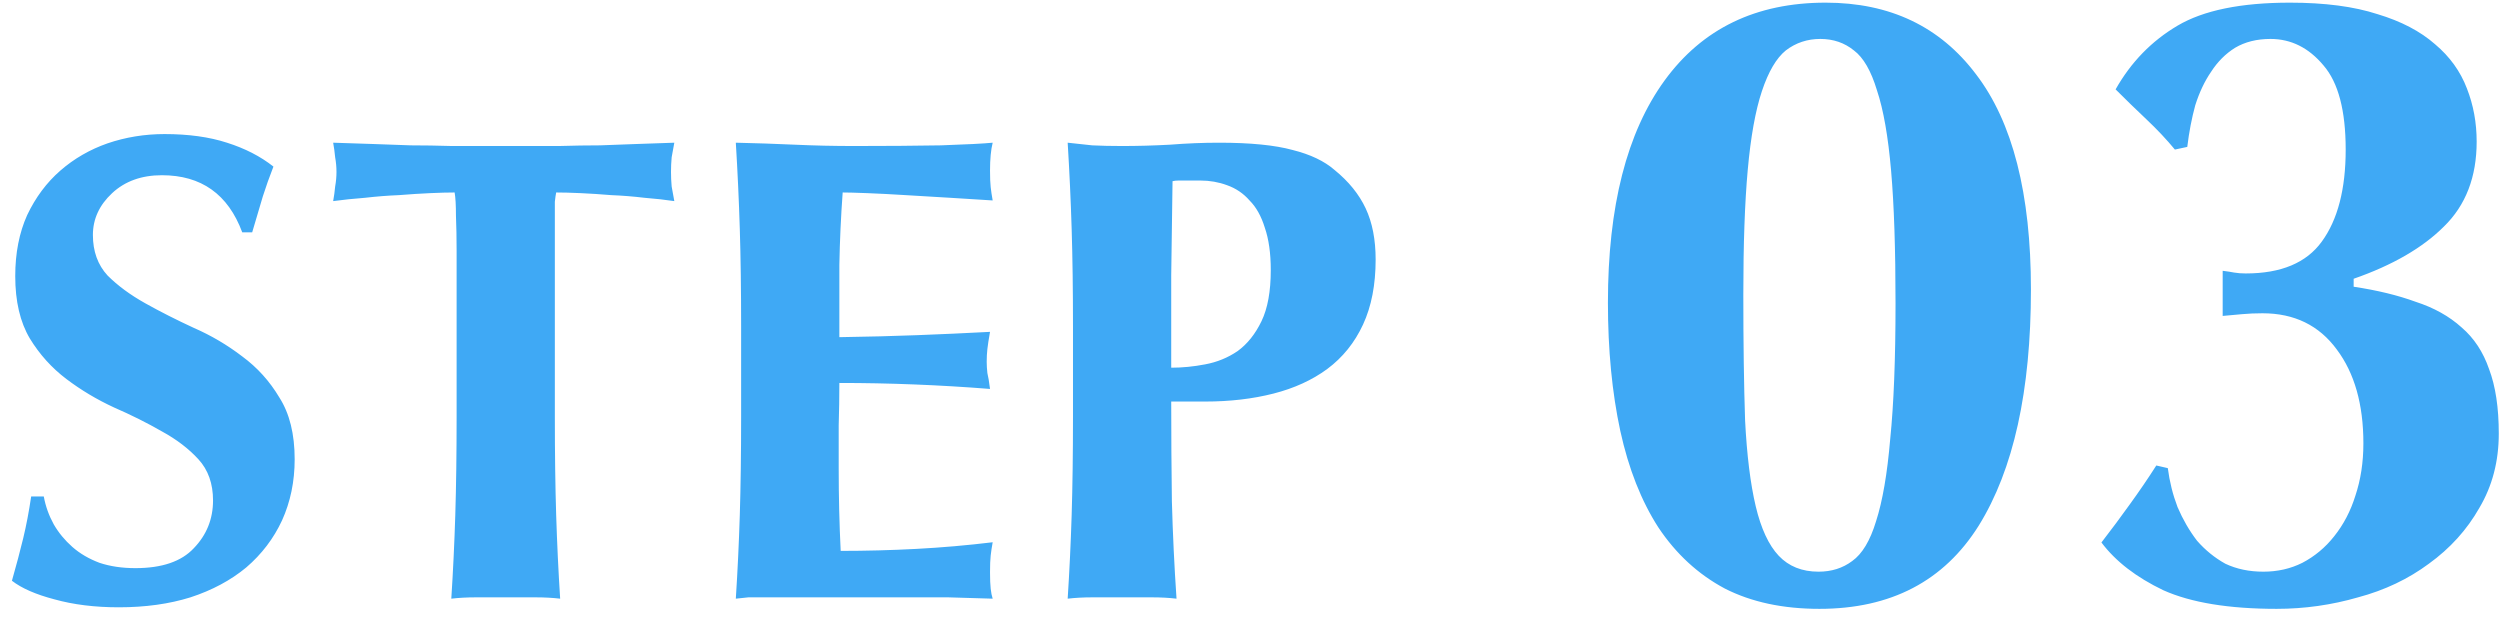 <svg width="113" height="28" viewBox="0 0 113 28" fill="none" xmlns="http://www.w3.org/2000/svg">
<path d="M10.949 10.5C10.309 8.78 9.099 7.92 7.319 7.92C6.399 7.92 5.649 8.19 5.069 8.73C4.489 9.27 4.199 9.9 4.199 10.62C4.199 11.36 4.419 11.97 4.859 12.45C5.319 12.91 5.889 13.33 6.569 13.71C7.249 14.09 7.979 14.46 8.759 14.82C9.539 15.16 10.269 15.59 10.949 16.11C11.629 16.61 12.189 17.23 12.629 17.97C13.089 18.69 13.319 19.62 13.319 20.76C13.319 21.76 13.129 22.68 12.749 23.52C12.369 24.34 11.829 25.05 11.129 25.65C10.429 26.23 9.589 26.68 8.609 27C7.649 27.3 6.569 27.45 5.369 27.45C4.289 27.45 3.319 27.33 2.459 27.09C1.619 26.87 0.979 26.59 0.539 26.25C0.739 25.55 0.909 24.91 1.049 24.33C1.189 23.75 1.309 23.12 1.409 22.44H1.979C2.059 22.88 2.209 23.3 2.429 23.7C2.649 24.08 2.929 24.42 3.269 24.72C3.609 25.02 4.019 25.26 4.499 25.44C4.979 25.6 5.519 25.68 6.119 25.68C7.319 25.68 8.199 25.38 8.759 24.78C9.339 24.18 9.629 23.46 9.629 22.62C9.629 21.86 9.409 21.24 8.969 20.76C8.529 20.28 7.979 19.86 7.319 19.5C6.659 19.12 5.939 18.76 5.159 18.42C4.379 18.06 3.659 17.63 2.999 17.13C2.339 16.63 1.789 16.02 1.349 15.3C0.909 14.56 0.689 13.62 0.689 12.48C0.689 11.44 0.869 10.52 1.229 9.72C1.609 8.92 2.109 8.25 2.729 7.71C3.349 7.17 4.059 6.76 4.859 6.48C5.679 6.2 6.539 6.06 7.439 6.06C8.519 6.06 9.459 6.19 10.259 6.45C11.079 6.71 11.779 7.07 12.359 7.53C12.179 7.99 12.019 8.44 11.879 8.88C11.759 9.3 11.599 9.84 11.399 10.5H10.949ZM20.639 11.34C20.639 10.76 20.629 10.23 20.609 9.75C20.609 9.27 20.589 8.92 20.549 8.7C20.249 8.7 19.879 8.71 19.439 8.73C18.999 8.75 18.529 8.78 18.029 8.82C17.529 8.84 17.019 8.88 16.499 8.94C15.979 8.98 15.499 9.03 15.059 9.09C15.099 8.87 15.129 8.65 15.149 8.43C15.189 8.21 15.209 7.99 15.209 7.77C15.209 7.55 15.189 7.33 15.149 7.11C15.129 6.89 15.099 6.67 15.059 6.45C15.739 6.47 16.349 6.49 16.889 6.51C17.449 6.53 18.009 6.55 18.569 6.57C19.149 6.57 19.769 6.58 20.429 6.6C21.109 6.6 21.919 6.6 22.859 6.6C23.799 6.6 24.599 6.6 25.259 6.6C25.939 6.58 26.559 6.57 27.119 6.57C27.679 6.55 28.219 6.53 28.739 6.51C29.279 6.49 29.859 6.47 30.479 6.45C30.439 6.67 30.399 6.89 30.359 7.11C30.339 7.33 30.329 7.55 30.329 7.77C30.329 7.99 30.339 8.21 30.359 8.43C30.399 8.65 30.439 8.87 30.479 9.09C30.079 9.03 29.629 8.98 29.129 8.94C28.629 8.88 28.129 8.84 27.629 8.82C27.149 8.78 26.689 8.75 26.249 8.73C25.809 8.71 25.439 8.7 25.139 8.7C25.119 8.8 25.099 8.94 25.079 9.12C25.079 9.3 25.079 9.51 25.079 9.75V11.34V18.84C25.079 20.5 25.099 21.98 25.139 23.28C25.179 24.56 25.239 25.82 25.319 27.06C24.979 27.02 24.609 27 24.209 27C23.809 27 23.359 27 22.859 27C22.359 27 21.909 27 21.509 27C21.109 27 20.739 27.02 20.399 27.06C20.479 25.82 20.539 24.56 20.579 23.28C20.619 21.98 20.639 20.5 20.639 18.84V11.34ZM33.499 14.76C33.499 13.1 33.479 11.63 33.439 10.35C33.399 9.05 33.339 7.75 33.259 6.45C34.159 6.47 35.049 6.5 35.929 6.54C36.809 6.58 37.699 6.6 38.599 6.6C40.079 6.6 41.389 6.59 42.529 6.57C43.689 6.53 44.469 6.49 44.869 6.45C44.789 6.77 44.749 7.19 44.749 7.71C44.749 8.03 44.759 8.28 44.779 8.46C44.799 8.64 44.829 8.84 44.869 9.06C44.289 9.02 43.649 8.98 42.949 8.94C42.269 8.9 41.599 8.86 40.939 8.82C40.299 8.78 39.719 8.75 39.199 8.73C38.679 8.71 38.309 8.7 38.089 8.7C38.009 9.8 37.959 10.89 37.939 11.97C37.939 13.05 37.939 14.14 37.939 15.24C39.239 15.22 40.409 15.19 41.449 15.15C42.509 15.11 43.609 15.06 44.749 15C44.689 15.34 44.649 15.6 44.629 15.78C44.609 15.96 44.599 16.15 44.599 16.35C44.599 16.51 44.609 16.68 44.629 16.86C44.669 17.02 44.709 17.26 44.749 17.58C42.469 17.4 40.199 17.31 37.939 17.31C37.939 17.95 37.929 18.59 37.909 19.23C37.909 19.87 37.909 20.51 37.909 21.15C37.909 22.45 37.939 23.7 37.999 24.9C39.139 24.9 40.279 24.87 41.419 24.81C42.559 24.75 43.709 24.65 44.869 24.51C44.829 24.73 44.799 24.93 44.779 25.11C44.759 25.29 44.749 25.54 44.749 25.86C44.749 26.18 44.759 26.43 44.779 26.61C44.799 26.79 44.829 26.94 44.869 27.06C44.329 27.04 43.659 27.02 42.859 27C42.079 27 40.999 27 39.619 27C38.399 27 37.409 27 36.649 27C35.909 27 35.309 27 34.849 27C34.409 27 34.069 27 33.829 27C33.609 27.02 33.419 27.04 33.259 27.06C33.339 25.82 33.399 24.56 33.439 23.28C33.479 21.98 33.499 20.5 33.499 18.84V14.76ZM57.439 12.21C57.439 11.45 57.349 10.81 57.169 10.29C57.009 9.77 56.779 9.36 56.479 9.06C56.199 8.74 55.859 8.51 55.459 8.37C55.079 8.23 54.679 8.16 54.259 8.16H53.569C53.469 8.16 53.369 8.16 53.269 8.16C53.169 8.16 53.079 8.17 52.999 8.19C52.979 9.63 52.959 11.05 52.939 12.45C52.939 13.83 52.939 15.22 52.939 16.62C53.439 16.62 53.949 16.57 54.469 16.47C55.009 16.37 55.499 16.17 55.939 15.87C56.379 15.55 56.739 15.1 57.019 14.52C57.299 13.94 57.439 13.17 57.439 12.21ZM48.499 14.76C48.499 13.1 48.479 11.63 48.439 10.35C48.399 9.05 48.339 7.75 48.259 6.45C48.599 6.49 48.969 6.53 49.369 6.57C49.769 6.59 50.219 6.6 50.719 6.6C51.419 6.6 52.139 6.58 52.879 6.54C53.639 6.48 54.379 6.45 55.099 6.45C56.519 6.45 57.629 6.56 58.429 6.78C59.229 6.98 59.859 7.28 60.319 7.68C60.959 8.2 61.429 8.78 61.729 9.42C62.029 10.06 62.179 10.83 62.179 11.73C62.179 12.87 61.989 13.85 61.609 14.67C61.229 15.49 60.689 16.16 59.989 16.68C59.309 17.18 58.499 17.55 57.559 17.79C56.619 18.03 55.589 18.15 54.469 18.15H52.939C52.939 19.65 52.949 21.15 52.969 22.65C53.009 24.13 53.079 25.6 53.179 27.06C52.839 27.02 52.469 27 52.069 27C51.669 27 51.219 27 50.719 27C50.219 27 49.769 27 49.369 27C48.969 27 48.599 27.02 48.259 27.06C48.339 25.82 48.399 24.56 48.439 23.28C48.479 21.98 48.499 20.5 48.499 18.84V14.76ZM85.678 13.72C85.678 11.267 85.612 9.267 85.478 7.72C85.345 6.173 85.132 4.96 84.838 4.08C84.572 3.2 84.225 2.6 83.798 2.28C83.371 1.933 82.865 1.76 82.278 1.76C81.692 1.76 81.171 1.933 80.718 2.28C80.291 2.627 79.931 3.24 79.638 4.12C79.345 5 79.132 6.187 78.998 7.68C78.865 9.147 78.798 11.027 78.798 13.32C78.798 15.507 78.825 17.4 78.878 19C78.958 20.573 79.118 21.867 79.358 22.88C79.598 23.893 79.945 24.64 80.398 25.12C80.852 25.6 81.451 25.84 82.198 25.84C82.785 25.84 83.291 25.68 83.718 25.36C84.171 25.04 84.531 24.44 84.798 23.56C85.091 22.653 85.305 21.413 85.438 19.84C85.598 18.267 85.678 16.227 85.678 13.72ZM72.678 13.68C72.678 9.333 73.531 5.987 75.238 3.64C76.945 1.293 79.371 0.12 82.518 0.12C85.425 0.12 87.692 1.2 89.318 3.36C90.972 5.52 91.798 8.76 91.798 13.08C91.798 17.667 91.011 21.227 89.438 23.76C87.865 26.267 85.465 27.52 82.238 27.52C80.585 27.52 79.158 27.213 77.958 26.6C76.758 25.96 75.758 25.04 74.958 23.84C74.185 22.64 73.612 21.187 73.238 19.48C72.865 17.747 72.678 15.813 72.678 13.68ZM100.465 12.24C100.678 12.267 100.851 12.293 100.985 12.32C101.145 12.347 101.318 12.36 101.505 12.36C103.105 12.36 104.251 11.88 104.945 10.92C105.665 9.933 106.025 8.547 106.025 6.76C106.025 5 105.691 3.733 105.025 2.96C104.358 2.16 103.558 1.76 102.625 1.76C102.011 1.76 101.478 1.893 101.025 2.16C100.598 2.427 100.238 2.787 99.945 3.24C99.651 3.667 99.411 4.173 99.225 4.76C99.065 5.347 98.945 5.973 98.865 6.64L98.305 6.76C97.931 6.307 97.505 5.853 97.025 5.4C96.545 4.947 96.078 4.493 95.625 4.04C96.318 2.813 97.251 1.853 98.425 1.16C99.598 0.467 101.291 0.12 103.505 0.12C105.078 0.12 106.398 0.293 107.465 0.64C108.531 0.96 109.398 1.413 110.065 2C110.731 2.56 111.211 3.227 111.505 4C111.798 4.747 111.945 5.547 111.945 6.4C111.945 8 111.451 9.28 110.465 10.24C109.505 11.2 108.145 11.987 106.385 12.6V12.96C107.451 13.12 108.385 13.347 109.185 13.64C110.011 13.907 110.705 14.293 111.265 14.8C111.825 15.28 112.238 15.907 112.505 16.68C112.798 17.453 112.945 18.427 112.945 19.6C112.945 20.853 112.651 21.973 112.065 22.96C111.505 23.947 110.745 24.787 109.785 25.48C108.851 26.173 107.785 26.68 106.585 27C105.385 27.347 104.158 27.52 102.905 27.52C100.745 27.52 99.038 27.24 97.785 26.68C96.558 26.093 95.625 25.373 94.985 24.52C95.438 23.933 95.865 23.36 96.265 22.8C96.691 22.213 97.091 21.627 97.465 21.04L97.985 21.16C98.065 21.773 98.211 22.36 98.425 22.92C98.665 23.48 98.958 23.987 99.305 24.44C99.678 24.867 100.105 25.213 100.585 25.48C101.091 25.72 101.665 25.84 102.305 25.84C102.945 25.84 103.531 25.707 104.065 25.44C104.625 25.147 105.105 24.747 105.505 24.24C105.931 23.707 106.251 23.093 106.465 22.4C106.705 21.68 106.825 20.893 106.825 20.04C106.825 18.28 106.425 16.867 105.625 15.8C104.825 14.707 103.705 14.16 102.265 14.16C101.945 14.16 101.638 14.173 101.345 14.2C101.051 14.227 100.758 14.253 100.465 14.28V12.24Z" fill="#3FA9F5"/>
</svg>
